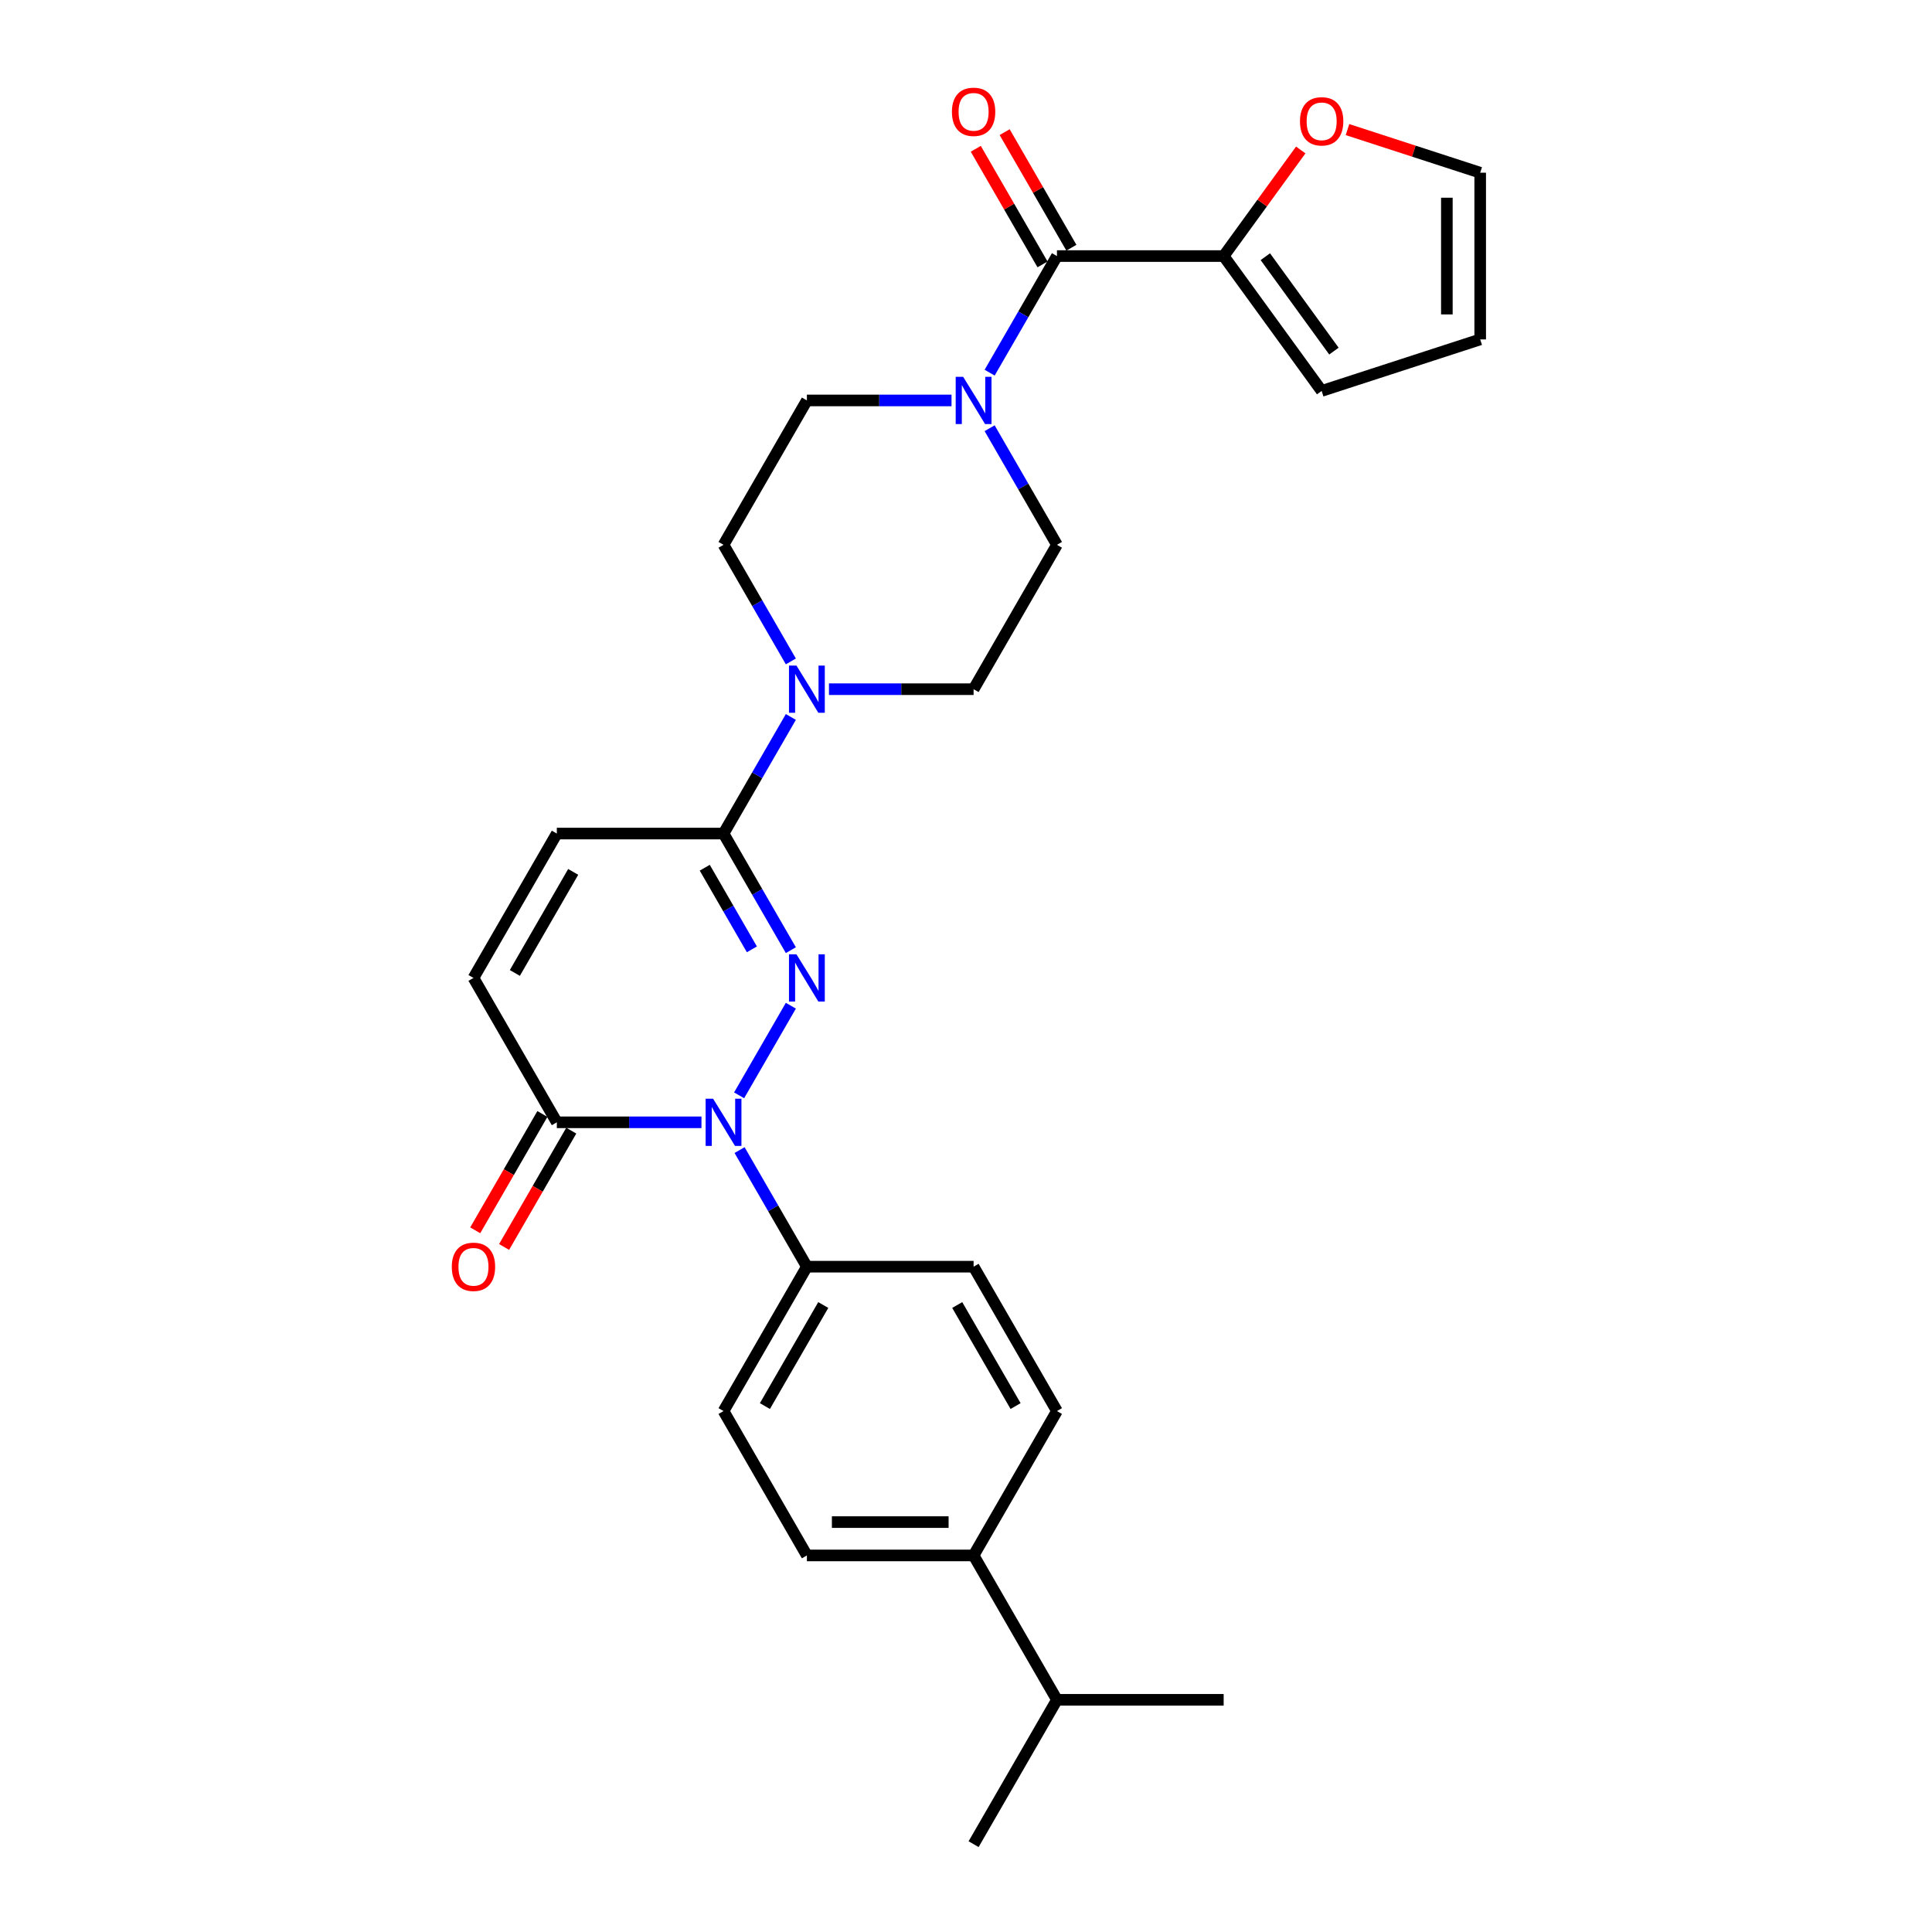 <?xml version='1.0' encoding='iso-8859-1'?>
<svg version='1.1' baseProfile='full'
              xmlns='http://www.w3.org/2000/svg'
                      xmlns:rdkit='http://www.rdkit.org/xml'
                      xmlns:xlink='http://www.w3.org/1999/xlink'
                  xml:space='preserve'
width='1000px' height='1000px' viewBox='0 0 1000 1000'>
<!-- END OF HEADER -->
<rect style='opacity:1.0;fill:#FFFFFF;stroke:none' width='1000' height='1000' x='0' y='0'> </rect>
<path class='bond-0' d='M 409.345,520.554 L 382.561,566.945' style='fill:none;fill-rule:evenodd;stroke:#0000FF;stroke-width:6px;stroke-linecap:butt;stroke-linejoin:miter;stroke-opacity:1' />
<path class='bond-1' d='M 409.345,491.803 L 391.923,461.626' style='fill:none;fill-rule:evenodd;stroke:#0000FF;stroke-width:6px;stroke-linecap:butt;stroke-linejoin:miter;stroke-opacity:1' />
<path class='bond-1' d='M 391.923,461.626 L 374.5,431.45' style='fill:none;fill-rule:evenodd;stroke:#000000;stroke-width:6px;stroke-linecap:butt;stroke-linejoin:miter;stroke-opacity:1' />
<path class='bond-1' d='M 389.173,491.379 L 376.977,470.255' style='fill:none;fill-rule:evenodd;stroke:#0000FF;stroke-width:6px;stroke-linecap:butt;stroke-linejoin:miter;stroke-opacity:1' />
<path class='bond-1' d='M 376.977,470.255 L 364.782,449.132' style='fill:none;fill-rule:evenodd;stroke:#000000;stroke-width:6px;stroke-linecap:butt;stroke-linejoin:miter;stroke-opacity:1' />
<path class='bond-3' d='M 363.076,580.906 L 325.644,580.906' style='fill:none;fill-rule:evenodd;stroke:#0000FF;stroke-width:6px;stroke-linecap:butt;stroke-linejoin:miter;stroke-opacity:1' />
<path class='bond-3' d='M 325.644,580.906 L 288.212,580.906' style='fill:none;fill-rule:evenodd;stroke:#000000;stroke-width:6px;stroke-linecap:butt;stroke-linejoin:miter;stroke-opacity:1' />
<path class='bond-9' d='M 382.8,595.282 L 400.222,625.458' style='fill:none;fill-rule:evenodd;stroke:#0000FF;stroke-width:6px;stroke-linecap:butt;stroke-linejoin:miter;stroke-opacity:1' />
<path class='bond-9' d='M 400.222,625.458 L 417.645,655.634' style='fill:none;fill-rule:evenodd;stroke:#000000;stroke-width:6px;stroke-linecap:butt;stroke-linejoin:miter;stroke-opacity:1' />
<path class='bond-4' d='M 374.5,431.45 L 391.923,401.274' style='fill:none;fill-rule:evenodd;stroke:#000000;stroke-width:6px;stroke-linecap:butt;stroke-linejoin:miter;stroke-opacity:1' />
<path class='bond-4' d='M 391.923,401.274 L 409.345,371.098' style='fill:none;fill-rule:evenodd;stroke:#0000FF;stroke-width:6px;stroke-linecap:butt;stroke-linejoin:miter;stroke-opacity:1' />
<path class='bond-7' d='M 374.5,431.45 L 288.212,431.45' style='fill:none;fill-rule:evenodd;stroke:#000000;stroke-width:6px;stroke-linecap:butt;stroke-linejoin:miter;stroke-opacity:1' />
<path class='bond-2' d='M 547.077,132.539 L 529.655,162.715' style='fill:none;fill-rule:evenodd;stroke:#000000;stroke-width:6px;stroke-linecap:butt;stroke-linejoin:miter;stroke-opacity:1' />
<path class='bond-2' d='M 529.655,162.715 L 512.233,192.891' style='fill:none;fill-rule:evenodd;stroke:#0000FF;stroke-width:6px;stroke-linecap:butt;stroke-linejoin:miter;stroke-opacity:1' />
<path class='bond-6' d='M 547.077,132.539 L 633.365,132.539' style='fill:none;fill-rule:evenodd;stroke:#000000;stroke-width:6px;stroke-linecap:butt;stroke-linejoin:miter;stroke-opacity:1' />
<path class='bond-15' d='M 554.55,128.224 L 537.277,98.307' style='fill:none;fill-rule:evenodd;stroke:#000000;stroke-width:6px;stroke-linecap:butt;stroke-linejoin:miter;stroke-opacity:1' />
<path class='bond-15' d='M 537.277,98.307 L 520.004,68.39' style='fill:none;fill-rule:evenodd;stroke:#FF0000;stroke-width:6px;stroke-linecap:butt;stroke-linejoin:miter;stroke-opacity:1' />
<path class='bond-15' d='M 539.604,136.853 L 522.332,106.936' style='fill:none;fill-rule:evenodd;stroke:#000000;stroke-width:6px;stroke-linecap:butt;stroke-linejoin:miter;stroke-opacity:1' />
<path class='bond-15' d='M 522.332,106.936 L 505.059,77.019' style='fill:none;fill-rule:evenodd;stroke:#FF0000;stroke-width:6px;stroke-linecap:butt;stroke-linejoin:miter;stroke-opacity:1' />
<path class='bond-17' d='M 280.739,576.592 L 263.357,606.699' style='fill:none;fill-rule:evenodd;stroke:#000000;stroke-width:6px;stroke-linecap:butt;stroke-linejoin:miter;stroke-opacity:1' />
<path class='bond-17' d='M 263.357,606.699 L 245.975,636.806' style='fill:none;fill-rule:evenodd;stroke:#FF0000;stroke-width:6px;stroke-linecap:butt;stroke-linejoin:miter;stroke-opacity:1' />
<path class='bond-17' d='M 295.685,585.221 L 278.303,615.328' style='fill:none;fill-rule:evenodd;stroke:#000000;stroke-width:6px;stroke-linecap:butt;stroke-linejoin:miter;stroke-opacity:1' />
<path class='bond-17' d='M 278.303,615.328 L 260.92,645.435' style='fill:none;fill-rule:evenodd;stroke:#FF0000;stroke-width:6px;stroke-linecap:butt;stroke-linejoin:miter;stroke-opacity:1' />
<path class='bond-28' d='M 288.212,580.906 L 245.068,506.178' style='fill:none;fill-rule:evenodd;stroke:#000000;stroke-width:6px;stroke-linecap:butt;stroke-linejoin:miter;stroke-opacity:1' />
<path class='bond-11' d='M 429.069,356.723 L 466.501,356.723' style='fill:none;fill-rule:evenodd;stroke:#0000FF;stroke-width:6px;stroke-linecap:butt;stroke-linejoin:miter;stroke-opacity:1' />
<path class='bond-11' d='M 466.501,356.723 L 503.933,356.723' style='fill:none;fill-rule:evenodd;stroke:#000000;stroke-width:6px;stroke-linecap:butt;stroke-linejoin:miter;stroke-opacity:1' />
<path class='bond-12' d='M 409.345,342.347 L 391.923,312.171' style='fill:none;fill-rule:evenodd;stroke:#0000FF;stroke-width:6px;stroke-linecap:butt;stroke-linejoin:miter;stroke-opacity:1' />
<path class='bond-12' d='M 391.923,312.171 L 374.5,281.995' style='fill:none;fill-rule:evenodd;stroke:#000000;stroke-width:6px;stroke-linecap:butt;stroke-linejoin:miter;stroke-opacity:1' />
<path class='bond-5' d='M 492.508,207.267 L 455.077,207.267' style='fill:none;fill-rule:evenodd;stroke:#0000FF;stroke-width:6px;stroke-linecap:butt;stroke-linejoin:miter;stroke-opacity:1' />
<path class='bond-5' d='M 455.077,207.267 L 417.645,207.267' style='fill:none;fill-rule:evenodd;stroke:#000000;stroke-width:6px;stroke-linecap:butt;stroke-linejoin:miter;stroke-opacity:1' />
<path class='bond-29' d='M 512.233,221.642 L 529.655,251.819' style='fill:none;fill-rule:evenodd;stroke:#0000FF;stroke-width:6px;stroke-linecap:butt;stroke-linejoin:miter;stroke-opacity:1' />
<path class='bond-29' d='M 529.655,251.819 L 547.077,281.995' style='fill:none;fill-rule:evenodd;stroke:#000000;stroke-width:6px;stroke-linecap:butt;stroke-linejoin:miter;stroke-opacity:1' />
<path class='bond-10' d='M 633.365,132.539 L 653.315,105.081' style='fill:none;fill-rule:evenodd;stroke:#000000;stroke-width:6px;stroke-linecap:butt;stroke-linejoin:miter;stroke-opacity:1' />
<path class='bond-10' d='M 653.315,105.081 L 673.264,77.624' style='fill:none;fill-rule:evenodd;stroke:#FF0000;stroke-width:6px;stroke-linecap:butt;stroke-linejoin:miter;stroke-opacity:1' />
<path class='bond-16' d='M 633.365,132.539 L 684.084,202.348' style='fill:none;fill-rule:evenodd;stroke:#000000;stroke-width:6px;stroke-linecap:butt;stroke-linejoin:miter;stroke-opacity:1' />
<path class='bond-16' d='M 654.935,132.866 L 690.438,181.733' style='fill:none;fill-rule:evenodd;stroke:#000000;stroke-width:6px;stroke-linecap:butt;stroke-linejoin:miter;stroke-opacity:1' />
<path class='bond-8' d='M 288.212,431.45 L 245.068,506.178' style='fill:none;fill-rule:evenodd;stroke:#000000;stroke-width:6px;stroke-linecap:butt;stroke-linejoin:miter;stroke-opacity:1' />
<path class='bond-8' d='M 296.686,451.288 L 266.485,503.598' style='fill:none;fill-rule:evenodd;stroke:#000000;stroke-width:6px;stroke-linecap:butt;stroke-linejoin:miter;stroke-opacity:1' />
<path class='bond-21' d='M 417.645,655.634 L 503.933,655.634' style='fill:none;fill-rule:evenodd;stroke:#000000;stroke-width:6px;stroke-linecap:butt;stroke-linejoin:miter;stroke-opacity:1' />
<path class='bond-22' d='M 417.645,655.634 L 374.5,730.362' style='fill:none;fill-rule:evenodd;stroke:#000000;stroke-width:6px;stroke-linecap:butt;stroke-linejoin:miter;stroke-opacity:1' />
<path class='bond-22' d='M 426.119,675.472 L 395.918,727.781' style='fill:none;fill-rule:evenodd;stroke:#000000;stroke-width:6px;stroke-linecap:butt;stroke-linejoin:miter;stroke-opacity:1' />
<path class='bond-19' d='M 697.459,67.076 L 731.804,78.235' style='fill:none;fill-rule:evenodd;stroke:#FF0000;stroke-width:6px;stroke-linecap:butt;stroke-linejoin:miter;stroke-opacity:1' />
<path class='bond-19' d='M 731.804,78.235 L 766.149,89.395' style='fill:none;fill-rule:evenodd;stroke:#000000;stroke-width:6px;stroke-linecap:butt;stroke-linejoin:miter;stroke-opacity:1' />
<path class='bond-14' d='M 503.933,356.723 L 547.077,281.995' style='fill:none;fill-rule:evenodd;stroke:#000000;stroke-width:6px;stroke-linecap:butt;stroke-linejoin:miter;stroke-opacity:1' />
<path class='bond-13' d='M 374.5,281.995 L 417.645,207.267' style='fill:none;fill-rule:evenodd;stroke:#000000;stroke-width:6px;stroke-linecap:butt;stroke-linejoin:miter;stroke-opacity:1' />
<path class='bond-20' d='M 684.084,202.348 L 766.149,175.683' style='fill:none;fill-rule:evenodd;stroke:#000000;stroke-width:6px;stroke-linecap:butt;stroke-linejoin:miter;stroke-opacity:1' />
<path class='bond-18' d='M 503.933,805.09 L 417.645,805.09' style='fill:none;fill-rule:evenodd;stroke:#000000;stroke-width:6px;stroke-linecap:butt;stroke-linejoin:miter;stroke-opacity:1' />
<path class='bond-18' d='M 490.99,787.832 L 430.588,787.832' style='fill:none;fill-rule:evenodd;stroke:#000000;stroke-width:6px;stroke-linecap:butt;stroke-linejoin:miter;stroke-opacity:1' />
<path class='bond-25' d='M 503.933,805.09 L 547.077,879.818' style='fill:none;fill-rule:evenodd;stroke:#000000;stroke-width:6px;stroke-linecap:butt;stroke-linejoin:miter;stroke-opacity:1' />
<path class='bond-30' d='M 503.933,805.09 L 547.077,730.362' style='fill:none;fill-rule:evenodd;stroke:#000000;stroke-width:6px;stroke-linecap:butt;stroke-linejoin:miter;stroke-opacity:1' />
<path class='bond-31' d='M 766.149,89.395 L 766.149,175.683' style='fill:none;fill-rule:evenodd;stroke:#000000;stroke-width:6px;stroke-linecap:butt;stroke-linejoin:miter;stroke-opacity:1' />
<path class='bond-31' d='M 748.892,102.338 L 748.892,162.74' style='fill:none;fill-rule:evenodd;stroke:#000000;stroke-width:6px;stroke-linecap:butt;stroke-linejoin:miter;stroke-opacity:1' />
<path class='bond-24' d='M 503.933,655.634 L 547.077,730.362' style='fill:none;fill-rule:evenodd;stroke:#000000;stroke-width:6px;stroke-linecap:butt;stroke-linejoin:miter;stroke-opacity:1' />
<path class='bond-24' d='M 495.459,675.472 L 525.66,727.781' style='fill:none;fill-rule:evenodd;stroke:#000000;stroke-width:6px;stroke-linecap:butt;stroke-linejoin:miter;stroke-opacity:1' />
<path class='bond-23' d='M 374.5,730.362 L 417.645,805.09' style='fill:none;fill-rule:evenodd;stroke:#000000;stroke-width:6px;stroke-linecap:butt;stroke-linejoin:miter;stroke-opacity:1' />
<path class='bond-26' d='M 547.077,879.818 L 503.933,954.545' style='fill:none;fill-rule:evenodd;stroke:#000000;stroke-width:6px;stroke-linecap:butt;stroke-linejoin:miter;stroke-opacity:1' />
<path class='bond-27' d='M 547.077,879.818 L 633.365,879.818' style='fill:none;fill-rule:evenodd;stroke:#000000;stroke-width:6px;stroke-linecap:butt;stroke-linejoin:miter;stroke-opacity:1' />
<path  class='atom-0' d='M 412.243 493.96
L 420.251 506.903
Q 421.044 508.18, 422.321 510.493
Q 423.599 512.805, 423.668 512.943
L 423.668 493.96
L 426.912 493.96
L 426.912 518.397
L 423.564 518.397
L 414.97 504.245
Q 413.969 502.589, 412.899 500.69
Q 411.863 498.792, 411.553 498.205
L 411.553 518.397
L 408.377 518.397
L 408.377 493.96
L 412.243 493.96
' fill='#0000FF'/>
<path  class='atom-1' d='M 369.099 568.688
L 377.106 581.631
Q 377.9 582.908, 379.177 585.221
Q 380.454 587.533, 380.523 587.671
L 380.523 568.688
L 383.768 568.688
L 383.768 593.125
L 380.42 593.125
L 371.826 578.973
Q 370.825 577.317, 369.755 575.418
Q 368.719 573.52, 368.409 572.933
L 368.409 593.125
L 365.233 593.125
L 365.233 568.688
L 369.099 568.688
' fill='#0000FF'/>
<path  class='atom-5' d='M 412.243 344.504
L 420.251 357.447
Q 421.044 358.724, 422.321 361.037
Q 423.599 363.349, 423.668 363.488
L 423.668 344.504
L 426.912 344.504
L 426.912 368.941
L 423.564 368.941
L 414.97 354.79
Q 413.969 353.133, 412.899 351.235
Q 411.863 349.336, 411.553 348.749
L 411.553 368.941
L 408.377 368.941
L 408.377 344.504
L 412.243 344.504
' fill='#0000FF'/>
<path  class='atom-6' d='M 498.531 195.048
L 506.539 207.992
Q 507.333 209.269, 508.61 211.581
Q 509.887 213.894, 509.956 214.032
L 509.956 195.048
L 513.2 195.048
L 513.2 219.485
L 509.852 219.485
L 501.258 205.334
Q 500.257 203.677, 499.187 201.779
Q 498.152 199.88, 497.841 199.294
L 497.841 219.485
L 494.666 219.485
L 494.666 195.048
L 498.531 195.048
' fill='#0000FF'/>
<path  class='atom-11' d='M 672.867 62.799
Q 672.867 56.932, 675.766 53.653
Q 678.666 50.374, 684.084 50.374
Q 689.503 50.374, 692.403 53.653
Q 695.302 56.932, 695.302 62.799
Q 695.302 68.736, 692.368 72.118
Q 689.434 75.466, 684.084 75.466
Q 678.7 75.466, 675.766 72.118
Q 672.867 68.77, 672.867 62.799
M 684.084 72.705
Q 687.812 72.705, 689.814 70.22
Q 691.85 67.7, 691.85 62.799
Q 691.85 58.002, 689.814 55.586
Q 687.812 53.135, 684.084 53.135
Q 680.357 53.135, 678.32 55.551
Q 676.318 57.967, 676.318 62.799
Q 676.318 67.735, 678.32 70.22
Q 680.357 72.705, 684.084 72.705
' fill='#FF0000'/>
<path  class='atom-16' d='M 492.715 57.88
Q 492.715 52.013, 495.615 48.733
Q 498.514 45.455, 503.933 45.455
Q 509.352 45.455, 512.251 48.733
Q 515.15 52.013, 515.15 57.88
Q 515.15 63.817, 512.217 67.199
Q 509.283 70.547, 503.933 70.547
Q 498.549 70.547, 495.615 67.199
Q 492.715 63.851, 492.715 57.88
M 503.933 67.786
Q 507.661 67.786, 509.662 65.301
Q 511.699 62.781, 511.699 57.88
Q 511.699 53.082, 509.662 50.666
Q 507.661 48.216, 503.933 48.216
Q 500.205 48.216, 498.169 50.632
Q 496.167 53.048, 496.167 57.88
Q 496.167 62.816, 498.169 65.301
Q 500.205 67.786, 503.933 67.786
' fill='#FF0000'/>
<path  class='atom-18' d='M 233.851 655.703
Q 233.851 649.835, 236.75 646.556
Q 239.649 643.277, 245.068 643.277
Q 250.487 643.277, 253.386 646.556
Q 256.285 649.835, 256.285 655.703
Q 256.285 661.64, 253.352 665.022
Q 250.418 668.37, 245.068 668.37
Q 239.684 668.37, 236.75 665.022
Q 233.851 661.674, 233.851 655.703
M 245.068 665.609
Q 248.796 665.609, 250.798 663.124
Q 252.834 660.604, 252.834 655.703
Q 252.834 650.905, 250.798 648.489
Q 248.796 646.039, 245.068 646.039
Q 241.34 646.039, 239.304 648.455
Q 237.302 650.871, 237.302 655.703
Q 237.302 660.639, 239.304 663.124
Q 241.34 665.609, 245.068 665.609
' fill='#FF0000'/>
</svg>

